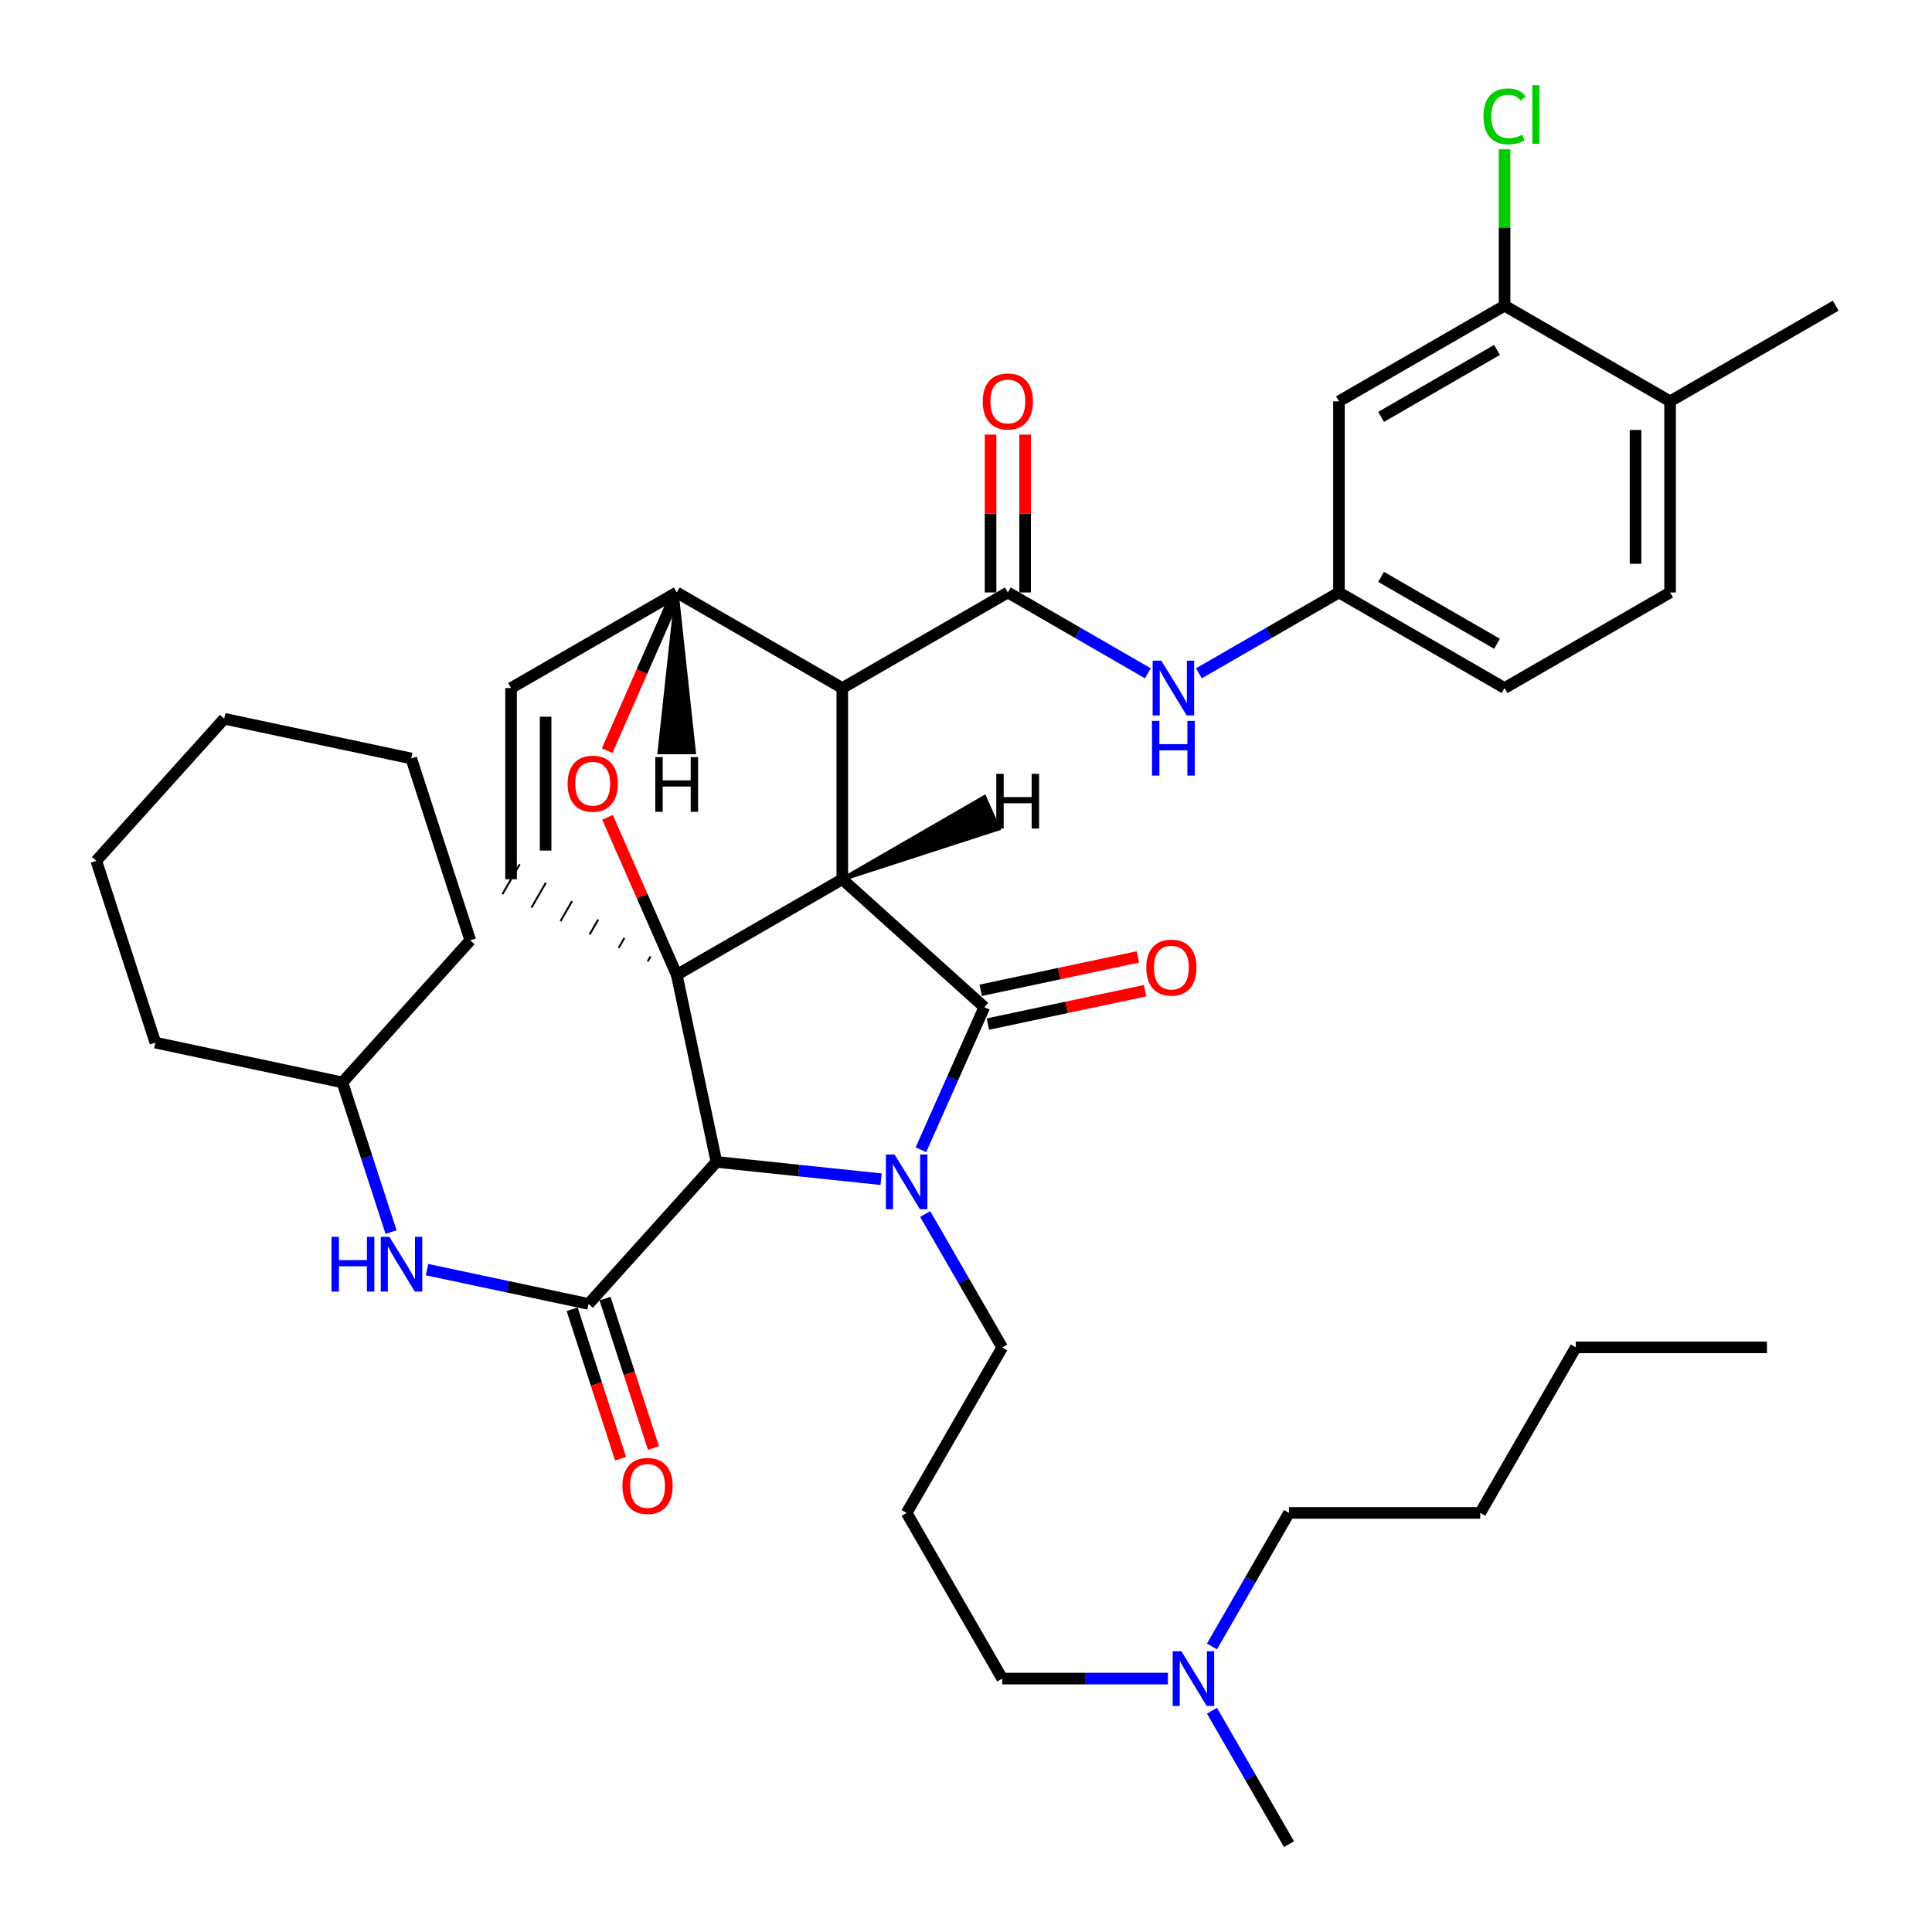 <?xml version='1.0' encoding='iso-8859-1'?>
<svg version='1.1' baseProfile='full'
              xmlns='http://www.w3.org/2000/svg'
                      xmlns:rdkit='http://www.rdkit.org/xml'
                      xmlns:xlink='http://www.w3.org/1999/xlink'
                  xml:space='preserve'
width='1000px' height='1000px' viewBox='0 0 1000 1000'>
<!-- END OF HEADER -->
<rect style='opacity:1.0;fill:#FFFFFF;stroke:none' width='1000' height='1000' x='0' y='0'> </rect>
<path class='bond-0' d='M 435.962,455.105 L 350.281,504.574' style='fill:none;fill-rule:evenodd;stroke:#000000;stroke-width:6px;stroke-linecap:butt;stroke-linejoin:miter;stroke-opacity:1' />
<path class='bond-2' d='M 435.962,455.105 L 435.962,356.137' style='fill:none;fill-rule:evenodd;stroke:#000000;stroke-width:6px;stroke-linecap:butt;stroke-linejoin:miter;stroke-opacity:1' />
<path class='bond-39' d='M 435.962,455.105 L 509.48,521.318' style='fill:none;fill-rule:evenodd;stroke:#000000;stroke-width:6px;stroke-linecap:butt;stroke-linejoin:miter;stroke-opacity:1' />
<path class='bond-44' d='M 435.962,455.105 L 516.822,428.9 L 509.548,412.558 Z' style='fill:#000000;fill-rule:evenodd;fill-opacity:1;stroke:#000000;stroke-width:2px;stroke-linecap:butt;stroke-linejoin:miter;stroke-opacity:1;' />
<path class='bond-40' d='M 350.281,504.574 L 332.369,463.802' style='fill:none;fill-rule:evenodd;stroke:#000000;stroke-width:6px;stroke-linecap:butt;stroke-linejoin:miter;stroke-opacity:1' />
<path class='bond-40' d='M 332.369,463.802 L 314.457,423.029' style='fill:none;fill-rule:evenodd;stroke:#FF0000;stroke-width:6px;stroke-linecap:butt;stroke-linejoin:miter;stroke-opacity:1' />
<path class='bond-41' d='M 350.281,504.574 L 370.822,601.395' style='fill:none;fill-rule:evenodd;stroke:#000000;stroke-width:6px;stroke-linecap:butt;stroke-linejoin:miter;stroke-opacity:1' />
<path class='bond-42' d='M 336.732,495.038 L 335.243,497.62' style='fill:none;fill-rule:evenodd;stroke:#000000;stroke-width:1.0px;stroke-linecap:butt;stroke-linejoin:miter;stroke-opacity:1' />
<path class='bond-42' d='M 323.184,485.501 L 320.204,490.666' style='fill:none;fill-rule:evenodd;stroke:#000000;stroke-width:1.0px;stroke-linecap:butt;stroke-linejoin:miter;stroke-opacity:1' />
<path class='bond-42' d='M 309.635,475.965 L 305.166,483.713' style='fill:none;fill-rule:evenodd;stroke:#000000;stroke-width:1.0px;stroke-linecap:butt;stroke-linejoin:miter;stroke-opacity:1' />
<path class='bond-42' d='M 296.086,466.429 L 290.128,476.759' style='fill:none;fill-rule:evenodd;stroke:#000000;stroke-width:1.0px;stroke-linecap:butt;stroke-linejoin:miter;stroke-opacity:1' />
<path class='bond-42' d='M 282.538,456.893 L 275.09,469.805' style='fill:none;fill-rule:evenodd;stroke:#000000;stroke-width:1.0px;stroke-linecap:butt;stroke-linejoin:miter;stroke-opacity:1' />
<path class='bond-42' d='M 268.989,447.357 L 260.051,462.852' style='fill:none;fill-rule:evenodd;stroke:#000000;stroke-width:1.0px;stroke-linecap:butt;stroke-linejoin:miter;stroke-opacity:1' />
<path class='bond-1' d='M 456.058,610.351 L 413.44,605.873' style='fill:none;fill-rule:evenodd;stroke:#0000FF;stroke-width:6px;stroke-linecap:butt;stroke-linejoin:miter;stroke-opacity:1' />
<path class='bond-1' d='M 413.44,605.873 L 370.822,601.395' style='fill:none;fill-rule:evenodd;stroke:#000000;stroke-width:6px;stroke-linecap:butt;stroke-linejoin:miter;stroke-opacity:1' />
<path class='bond-15' d='M 478.873,628.374 L 498.807,662.918' style='fill:none;fill-rule:evenodd;stroke:#0000FF;stroke-width:6px;stroke-linecap:butt;stroke-linejoin:miter;stroke-opacity:1' />
<path class='bond-15' d='M 498.807,662.918 L 518.742,697.461' style='fill:none;fill-rule:evenodd;stroke:#000000;stroke-width:6px;stroke-linecap:butt;stroke-linejoin:miter;stroke-opacity:1' />
<path class='bond-38' d='M 476.67,595.106 L 493.075,558.212' style='fill:none;fill-rule:evenodd;stroke:#0000FF;stroke-width:6px;stroke-linecap:butt;stroke-linejoin:miter;stroke-opacity:1' />
<path class='bond-38' d='M 493.075,558.212 L 509.48,521.318' style='fill:none;fill-rule:evenodd;stroke:#000000;stroke-width:6px;stroke-linecap:butt;stroke-linejoin:miter;stroke-opacity:1' />
<path class='bond-3' d='M 370.822,601.395 L 304.648,674.913' style='fill:none;fill-rule:evenodd;stroke:#000000;stroke-width:6px;stroke-linecap:butt;stroke-linejoin:miter;stroke-opacity:1' />
<path class='bond-4' d='M 435.962,356.137 L 521.654,306.658' style='fill:none;fill-rule:evenodd;stroke:#000000;stroke-width:6px;stroke-linecap:butt;stroke-linejoin:miter;stroke-opacity:1' />
<path class='bond-35' d='M 435.962,356.137 L 350.281,306.658' style='fill:none;fill-rule:evenodd;stroke:#000000;stroke-width:6px;stroke-linecap:butt;stroke-linejoin:miter;stroke-opacity:1' />
<path class='bond-5' d='M 314.27,388.545 L 332.275,347.601' style='fill:none;fill-rule:evenodd;stroke:#FF0000;stroke-width:6px;stroke-linecap:butt;stroke-linejoin:miter;stroke-opacity:1' />
<path class='bond-5' d='M 332.275,347.601 L 350.281,306.658' style='fill:none;fill-rule:evenodd;stroke:#000000;stroke-width:6px;stroke-linecap:butt;stroke-linejoin:miter;stroke-opacity:1' />
<path class='bond-8' d='M 304.648,674.913 L 262.84,666.036' style='fill:none;fill-rule:evenodd;stroke:#000000;stroke-width:6px;stroke-linecap:butt;stroke-linejoin:miter;stroke-opacity:1' />
<path class='bond-8' d='M 262.84,666.036 L 221.031,657.158' style='fill:none;fill-rule:evenodd;stroke:#0000FF;stroke-width:6px;stroke-linecap:butt;stroke-linejoin:miter;stroke-opacity:1' />
<path class='bond-12' d='M 296.14,677.671 L 308.677,716.343' style='fill:none;fill-rule:evenodd;stroke:#000000;stroke-width:6px;stroke-linecap:butt;stroke-linejoin:miter;stroke-opacity:1' />
<path class='bond-12' d='M 308.677,716.343 L 321.214,755.015' style='fill:none;fill-rule:evenodd;stroke:#FF0000;stroke-width:6px;stroke-linecap:butt;stroke-linejoin:miter;stroke-opacity:1' />
<path class='bond-12' d='M 313.156,672.155 L 325.693,710.827' style='fill:none;fill-rule:evenodd;stroke:#000000;stroke-width:6px;stroke-linecap:butt;stroke-linejoin:miter;stroke-opacity:1' />
<path class='bond-12' d='M 325.693,710.827 L 338.23,749.499' style='fill:none;fill-rule:evenodd;stroke:#FF0000;stroke-width:6px;stroke-linecap:butt;stroke-linejoin:miter;stroke-opacity:1' />
<path class='bond-7' d='M 521.654,306.658 L 557.893,327.582' style='fill:none;fill-rule:evenodd;stroke:#000000;stroke-width:6px;stroke-linecap:butt;stroke-linejoin:miter;stroke-opacity:1' />
<path class='bond-7' d='M 557.893,327.582 L 594.132,348.507' style='fill:none;fill-rule:evenodd;stroke:#0000FF;stroke-width:6px;stroke-linecap:butt;stroke-linejoin:miter;stroke-opacity:1' />
<path class='bond-13' d='M 530.598,306.658 L 530.598,265.805' style='fill:none;fill-rule:evenodd;stroke:#000000;stroke-width:6px;stroke-linecap:butt;stroke-linejoin:miter;stroke-opacity:1' />
<path class='bond-13' d='M 530.598,265.805 L 530.598,224.953' style='fill:none;fill-rule:evenodd;stroke:#FF0000;stroke-width:6px;stroke-linecap:butt;stroke-linejoin:miter;stroke-opacity:1' />
<path class='bond-13' d='M 512.71,306.658 L 512.71,265.805' style='fill:none;fill-rule:evenodd;stroke:#000000;stroke-width:6px;stroke-linecap:butt;stroke-linejoin:miter;stroke-opacity:1' />
<path class='bond-13' d='M 512.71,265.805 L 512.71,224.953' style='fill:none;fill-rule:evenodd;stroke:#FF0000;stroke-width:6px;stroke-linecap:butt;stroke-linejoin:miter;stroke-opacity:1' />
<path class='bond-34' d='M 350.281,306.658 L 264.52,356.137' style='fill:none;fill-rule:evenodd;stroke:#000000;stroke-width:6px;stroke-linecap:butt;stroke-linejoin:miter;stroke-opacity:1' />
<path class='bond-45' d='M 350.281,306.658 L 341.321,389.387 L 359.208,389.39 Z' style='fill:#000000;fill-rule:evenodd;fill-opacity:1;stroke:#000000;stroke-width:2px;stroke-linecap:butt;stroke-linejoin:miter;stroke-opacity:1;' />
<path class='bond-6' d='M 264.52,455.105 L 264.52,356.137' style='fill:none;fill-rule:evenodd;stroke:#000000;stroke-width:6px;stroke-linecap:butt;stroke-linejoin:miter;stroke-opacity:1' />
<path class='bond-6' d='M 282.408,440.259 L 282.408,370.982' style='fill:none;fill-rule:evenodd;stroke:#000000;stroke-width:6px;stroke-linecap:butt;stroke-linejoin:miter;stroke-opacity:1' />
<path class='bond-11' d='M 620.559,348.508 L 656.803,327.583' style='fill:none;fill-rule:evenodd;stroke:#0000FF;stroke-width:6px;stroke-linecap:butt;stroke-linejoin:miter;stroke-opacity:1' />
<path class='bond-11' d='M 656.803,327.583 L 693.047,306.658' style='fill:none;fill-rule:evenodd;stroke:#000000;stroke-width:6px;stroke-linecap:butt;stroke-linejoin:miter;stroke-opacity:1' />
<path class='bond-21' d='M 202.409,637.719 L 189.819,598.986' style='fill:none;fill-rule:evenodd;stroke:#0000FF;stroke-width:6px;stroke-linecap:butt;stroke-linejoin:miter;stroke-opacity:1' />
<path class='bond-21' d='M 189.819,598.986 L 177.229,560.254' style='fill:none;fill-rule:evenodd;stroke:#000000;stroke-width:6px;stroke-linecap:butt;stroke-linejoin:miter;stroke-opacity:1' />
<path class='bond-9' d='M 778.768,158.221 L 693.047,207.719' style='fill:none;fill-rule:evenodd;stroke:#000000;stroke-width:6px;stroke-linecap:butt;stroke-linejoin:miter;stroke-opacity:1' />
<path class='bond-9' d='M 774.855,181.136 L 714.85,215.785' style='fill:none;fill-rule:evenodd;stroke:#000000;stroke-width:6px;stroke-linecap:butt;stroke-linejoin:miter;stroke-opacity:1' />
<path class='bond-18' d='M 778.768,158.221 L 778.768,117.744' style='fill:none;fill-rule:evenodd;stroke:#000000;stroke-width:6px;stroke-linecap:butt;stroke-linejoin:miter;stroke-opacity:1' />
<path class='bond-18' d='M 778.768,117.744 L 778.768,77.267' style='fill:none;fill-rule:evenodd;stroke:#00CC00;stroke-width:6px;stroke-linecap:butt;stroke-linejoin:miter;stroke-opacity:1' />
<path class='bond-37' d='M 778.768,158.221 L 864.439,207.719' style='fill:none;fill-rule:evenodd;stroke:#000000;stroke-width:6px;stroke-linecap:butt;stroke-linejoin:miter;stroke-opacity:1' />
<path class='bond-43' d='M 588.978,495.287 L 548.3,503.928' style='fill:none;fill-rule:evenodd;stroke:#FF0000;stroke-width:6px;stroke-linecap:butt;stroke-linejoin:miter;stroke-opacity:1' />
<path class='bond-43' d='M 548.3,503.928 L 507.622,512.57' style='fill:none;fill-rule:evenodd;stroke:#000000;stroke-width:6px;stroke-linecap:butt;stroke-linejoin:miter;stroke-opacity:1' />
<path class='bond-43' d='M 592.696,512.784 L 552.017,521.425' style='fill:none;fill-rule:evenodd;stroke:#FF0000;stroke-width:6px;stroke-linecap:butt;stroke-linejoin:miter;stroke-opacity:1' />
<path class='bond-43' d='M 552.017,521.425 L 511.339,530.067' style='fill:none;fill-rule:evenodd;stroke:#000000;stroke-width:6px;stroke-linecap:butt;stroke-linejoin:miter;stroke-opacity:1' />
<path class='bond-10' d='M 693.047,207.719 L 693.047,306.658' style='fill:none;fill-rule:evenodd;stroke:#000000;stroke-width:6px;stroke-linecap:butt;stroke-linejoin:miter;stroke-opacity:1' />
<path class='bond-19' d='M 693.047,306.658 L 778.768,356.137' style='fill:none;fill-rule:evenodd;stroke:#000000;stroke-width:6px;stroke-linecap:butt;stroke-linejoin:miter;stroke-opacity:1' />
<path class='bond-19' d='M 714.847,298.587 L 774.852,333.223' style='fill:none;fill-rule:evenodd;stroke:#000000;stroke-width:6px;stroke-linecap:butt;stroke-linejoin:miter;stroke-opacity:1' />
<path class='bond-14' d='M 864.439,207.719 L 864.439,306.658' style='fill:none;fill-rule:evenodd;stroke:#000000;stroke-width:6px;stroke-linecap:butt;stroke-linejoin:miter;stroke-opacity:1' />
<path class='bond-14' d='M 846.552,222.56 L 846.552,291.817' style='fill:none;fill-rule:evenodd;stroke:#000000;stroke-width:6px;stroke-linecap:butt;stroke-linejoin:miter;stroke-opacity:1' />
<path class='bond-23' d='M 864.439,207.719 L 950.161,158.221' style='fill:none;fill-rule:evenodd;stroke:#000000;stroke-width:6px;stroke-linecap:butt;stroke-linejoin:miter;stroke-opacity:1' />
<path class='bond-17' d='M 518.742,697.461 L 469.273,783.083' style='fill:none;fill-rule:evenodd;stroke:#000000;stroke-width:6px;stroke-linecap:butt;stroke-linejoin:miter;stroke-opacity:1' />
<path class='bond-16' d='M 864.439,306.658 L 778.768,356.137' style='fill:none;fill-rule:evenodd;stroke:#000000;stroke-width:6px;stroke-linecap:butt;stroke-linejoin:miter;stroke-opacity:1' />
<path class='bond-22' d='M 469.273,783.083 L 518.742,868.834' style='fill:none;fill-rule:evenodd;stroke:#000000;stroke-width:6px;stroke-linecap:butt;stroke-linejoin:miter;stroke-opacity:1' />
<path class='bond-20' d='M 604.506,868.834 L 561.624,868.834' style='fill:none;fill-rule:evenodd;stroke:#0000FF;stroke-width:6px;stroke-linecap:butt;stroke-linejoin:miter;stroke-opacity:1' />
<path class='bond-20' d='M 561.624,868.834 L 518.742,868.834' style='fill:none;fill-rule:evenodd;stroke:#000000;stroke-width:6px;stroke-linecap:butt;stroke-linejoin:miter;stroke-opacity:1' />
<path class='bond-24' d='M 627.315,852.199 L 647.247,817.641' style='fill:none;fill-rule:evenodd;stroke:#0000FF;stroke-width:6px;stroke-linecap:butt;stroke-linejoin:miter;stroke-opacity:1' />
<path class='bond-24' d='M 647.247,817.641 L 667.179,783.083' style='fill:none;fill-rule:evenodd;stroke:#000000;stroke-width:6px;stroke-linecap:butt;stroke-linejoin:miter;stroke-opacity:1' />
<path class='bond-25' d='M 627.319,885.468 L 647.249,920.007' style='fill:none;fill-rule:evenodd;stroke:#0000FF;stroke-width:6px;stroke-linecap:butt;stroke-linejoin:miter;stroke-opacity:1' />
<path class='bond-25' d='M 647.249,920.007 L 667.179,954.545' style='fill:none;fill-rule:evenodd;stroke:#000000;stroke-width:6px;stroke-linecap:butt;stroke-linejoin:miter;stroke-opacity:1' />
<path class='bond-26' d='M 177.229,560.254 L 243.403,486.716' style='fill:none;fill-rule:evenodd;stroke:#000000;stroke-width:6px;stroke-linecap:butt;stroke-linejoin:miter;stroke-opacity:1' />
<path class='bond-27' d='M 177.229,560.254 L 80.417,539.663' style='fill:none;fill-rule:evenodd;stroke:#000000;stroke-width:6px;stroke-linecap:butt;stroke-linejoin:miter;stroke-opacity:1' />
<path class='bond-28' d='M 667.179,783.083 L 766.157,783.083' style='fill:none;fill-rule:evenodd;stroke:#000000;stroke-width:6px;stroke-linecap:butt;stroke-linejoin:miter;stroke-opacity:1' />
<path class='bond-32' d='M 243.403,486.716 L 212.865,392.587' style='fill:none;fill-rule:evenodd;stroke:#000000;stroke-width:6px;stroke-linecap:butt;stroke-linejoin:miter;stroke-opacity:1' />
<path class='bond-31' d='M 80.417,539.663 L 49.839,445.555' style='fill:none;fill-rule:evenodd;stroke:#000000;stroke-width:6px;stroke-linecap:butt;stroke-linejoin:miter;stroke-opacity:1' />
<path class='bond-29' d='M 766.157,783.083 L 815.636,697.402' style='fill:none;fill-rule:evenodd;stroke:#000000;stroke-width:6px;stroke-linecap:butt;stroke-linejoin:miter;stroke-opacity:1' />
<path class='bond-30' d='M 815.636,697.402 L 914.574,697.402' style='fill:none;fill-rule:evenodd;stroke:#000000;stroke-width:6px;stroke-linecap:butt;stroke-linejoin:miter;stroke-opacity:1' />
<path class='bond-33' d='M 49.839,445.555 L 116.053,372.017' style='fill:none;fill-rule:evenodd;stroke:#000000;stroke-width:6px;stroke-linecap:butt;stroke-linejoin:miter;stroke-opacity:1' />
<path class='bond-36' d='M 212.865,392.587 L 116.053,372.017' style='fill:none;fill-rule:evenodd;stroke:#000000;stroke-width:6px;stroke-linecap:butt;stroke-linejoin:miter;stroke-opacity:1' />
<path  class='atom-2' d='M 463.013 597.58
L 472.293 612.58
Q 473.213 614.06, 474.693 616.74
Q 476.173 619.42, 476.253 619.58
L 476.253 597.58
L 480.013 597.58
L 480.013 625.9
L 476.133 625.9
L 466.173 609.5
Q 465.013 607.58, 463.773 605.38
Q 462.573 603.18, 462.213 602.5
L 462.213 625.9
L 458.533 625.9
L 458.533 597.58
L 463.013 597.58
' fill='#0000FF'/>
<path  class='atom-5' d='M 293.784 405.646
Q 293.784 398.846, 297.144 395.046
Q 300.504 391.246, 306.784 391.246
Q 313.064 391.246, 316.424 395.046
Q 319.784 398.846, 319.784 405.646
Q 319.784 412.526, 316.384 416.446
Q 312.984 420.326, 306.784 420.326
Q 300.544 420.326, 297.144 416.446
Q 293.784 412.566, 293.784 405.646
M 306.784 417.126
Q 311.104 417.126, 313.424 414.246
Q 315.784 411.326, 315.784 405.646
Q 315.784 400.086, 313.424 397.286
Q 311.104 394.446, 306.784 394.446
Q 302.464 394.446, 300.104 397.246
Q 297.784 400.046, 297.784 405.646
Q 297.784 411.366, 300.104 414.246
Q 302.464 417.126, 306.784 417.126
' fill='#FF0000'/>
<path  class='atom-11' d='M 601.085 341.977
L 610.365 356.977
Q 611.285 358.457, 612.765 361.137
Q 614.245 363.817, 614.325 363.977
L 614.325 341.977
L 618.085 341.977
L 618.085 370.297
L 614.205 370.297
L 604.245 353.897
Q 603.085 351.977, 601.845 349.777
Q 600.645 347.577, 600.285 346.897
L 600.285 370.297
L 596.605 370.297
L 596.605 341.977
L 601.085 341.977
' fill='#0000FF'/>
<path  class='atom-11' d='M 596.265 373.129
L 600.105 373.129
L 600.105 385.169
L 614.585 385.169
L 614.585 373.129
L 618.425 373.129
L 618.425 401.449
L 614.585 401.449
L 614.585 388.369
L 600.105 388.369
L 600.105 401.449
L 596.265 401.449
L 596.265 373.129
' fill='#0000FF'/>
<path  class='atom-12' d='M 171.596 640.192
L 175.436 640.192
L 175.436 652.232
L 189.916 652.232
L 189.916 640.192
L 193.756 640.192
L 193.756 668.512
L 189.916 668.512
L 189.916 655.432
L 175.436 655.432
L 175.436 668.512
L 171.596 668.512
L 171.596 640.192
' fill='#0000FF'/>
<path  class='atom-12' d='M 201.556 640.192
L 210.836 655.192
Q 211.756 656.672, 213.236 659.352
Q 214.716 662.032, 214.796 662.192
L 214.796 640.192
L 218.556 640.192
L 218.556 668.512
L 214.676 668.512
L 204.716 652.112
Q 203.556 650.192, 202.316 647.992
Q 201.116 645.792, 200.756 645.112
L 200.756 668.512
L 197.076 668.512
L 197.076 640.192
L 201.556 640.192
' fill='#0000FF'/>
<path  class='atom-14' d='M 593.312 500.828
Q 593.312 494.028, 596.672 490.228
Q 600.032 486.428, 606.312 486.428
Q 612.592 486.428, 615.952 490.228
Q 619.312 494.028, 619.312 500.828
Q 619.312 507.708, 615.912 511.628
Q 612.512 515.508, 606.312 515.508
Q 600.072 515.508, 596.672 511.628
Q 593.312 507.748, 593.312 500.828
M 606.312 512.308
Q 610.632 512.308, 612.952 509.428
Q 615.312 506.508, 615.312 500.828
Q 615.312 495.268, 612.952 492.468
Q 610.632 489.628, 606.312 489.628
Q 601.992 489.628, 599.632 492.428
Q 597.312 495.228, 597.312 500.828
Q 597.312 506.548, 599.632 509.428
Q 601.992 512.308, 606.312 512.308
' fill='#FF0000'/>
<path  class='atom-17' d='M 322.166 769.131
Q 322.166 762.331, 325.526 758.531
Q 328.886 754.731, 335.166 754.731
Q 341.446 754.731, 344.806 758.531
Q 348.166 762.331, 348.166 769.131
Q 348.166 776.011, 344.766 779.931
Q 341.366 783.811, 335.166 783.811
Q 328.926 783.811, 325.526 779.931
Q 322.166 776.051, 322.166 769.131
M 335.166 780.611
Q 339.486 780.611, 341.806 777.731
Q 344.166 774.811, 344.166 769.131
Q 344.166 763.571, 341.806 760.771
Q 339.486 757.931, 335.166 757.931
Q 330.846 757.931, 328.486 760.731
Q 326.166 763.531, 326.166 769.131
Q 326.166 774.851, 328.486 777.731
Q 330.846 780.611, 335.166 780.611
' fill='#FF0000'/>
<path  class='atom-18' d='M 508.654 207.799
Q 508.654 200.999, 512.014 197.199
Q 515.374 193.399, 521.654 193.399
Q 527.934 193.399, 531.294 197.199
Q 534.654 200.999, 534.654 207.799
Q 534.654 214.679, 531.254 218.599
Q 527.854 222.479, 521.654 222.479
Q 515.414 222.479, 512.014 218.599
Q 508.654 214.719, 508.654 207.799
M 521.654 219.279
Q 525.974 219.279, 528.294 216.399
Q 530.654 213.479, 530.654 207.799
Q 530.654 202.239, 528.294 199.439
Q 525.974 196.599, 521.654 196.599
Q 517.334 196.599, 514.974 199.399
Q 512.654 202.199, 512.654 207.799
Q 512.654 213.519, 514.974 216.399
Q 517.334 219.279, 521.654 219.279
' fill='#FF0000'/>
<path  class='atom-23' d='M 767.848 60.233
Q 767.848 53.193, 771.128 49.513
Q 774.448 45.793, 780.728 45.793
Q 786.568 45.793, 789.688 49.913
L 787.048 52.073
Q 784.768 49.073, 780.728 49.073
Q 776.448 49.073, 774.168 51.953
Q 771.928 54.793, 771.928 60.233
Q 771.928 65.833, 774.248 68.713
Q 776.608 71.593, 781.168 71.593
Q 784.288 71.593, 787.928 69.713
L 789.048 72.713
Q 787.568 73.673, 785.328 74.233
Q 783.088 74.793, 780.608 74.793
Q 774.448 74.793, 771.128 71.033
Q 767.848 67.273, 767.848 60.233
' fill='#00CC00'/>
<path  class='atom-23' d='M 793.128 44.073
L 796.808 44.073
L 796.808 74.433
L 793.128 74.433
L 793.128 44.073
' fill='#00CC00'/>
<path  class='atom-25' d='M 611.46 854.674
L 620.74 869.674
Q 621.66 871.154, 623.14 873.834
Q 624.62 876.514, 624.7 876.674
L 624.7 854.674
L 628.46 854.674
L 628.46 882.994
L 624.58 882.994
L 614.62 866.594
Q 613.46 864.674, 612.22 862.474
Q 611.02 860.274, 610.66 859.594
L 610.66 882.994
L 606.98 882.994
L 606.98 854.674
L 611.46 854.674
' fill='#0000FF'/>
<path  class='atom-40' d='M 515.669 400.531
L 519.509 400.531
L 519.509 412.571
L 533.989 412.571
L 533.989 400.531
L 537.829 400.531
L 537.829 428.851
L 533.989 428.851
L 533.989 415.771
L 519.509 415.771
L 519.509 428.851
L 515.669 428.851
L 515.669 400.531
' fill='#000000'/>
<path  class='atom-41' d='M 339.181 391.873
L 343.021 391.873
L 343.021 403.913
L 357.501 403.913
L 357.501 391.873
L 361.341 391.873
L 361.341 420.193
L 357.501 420.193
L 357.501 407.113
L 343.021 407.113
L 343.021 420.193
L 339.181 420.193
L 339.181 391.873
' fill='#000000'/>
</svg>

